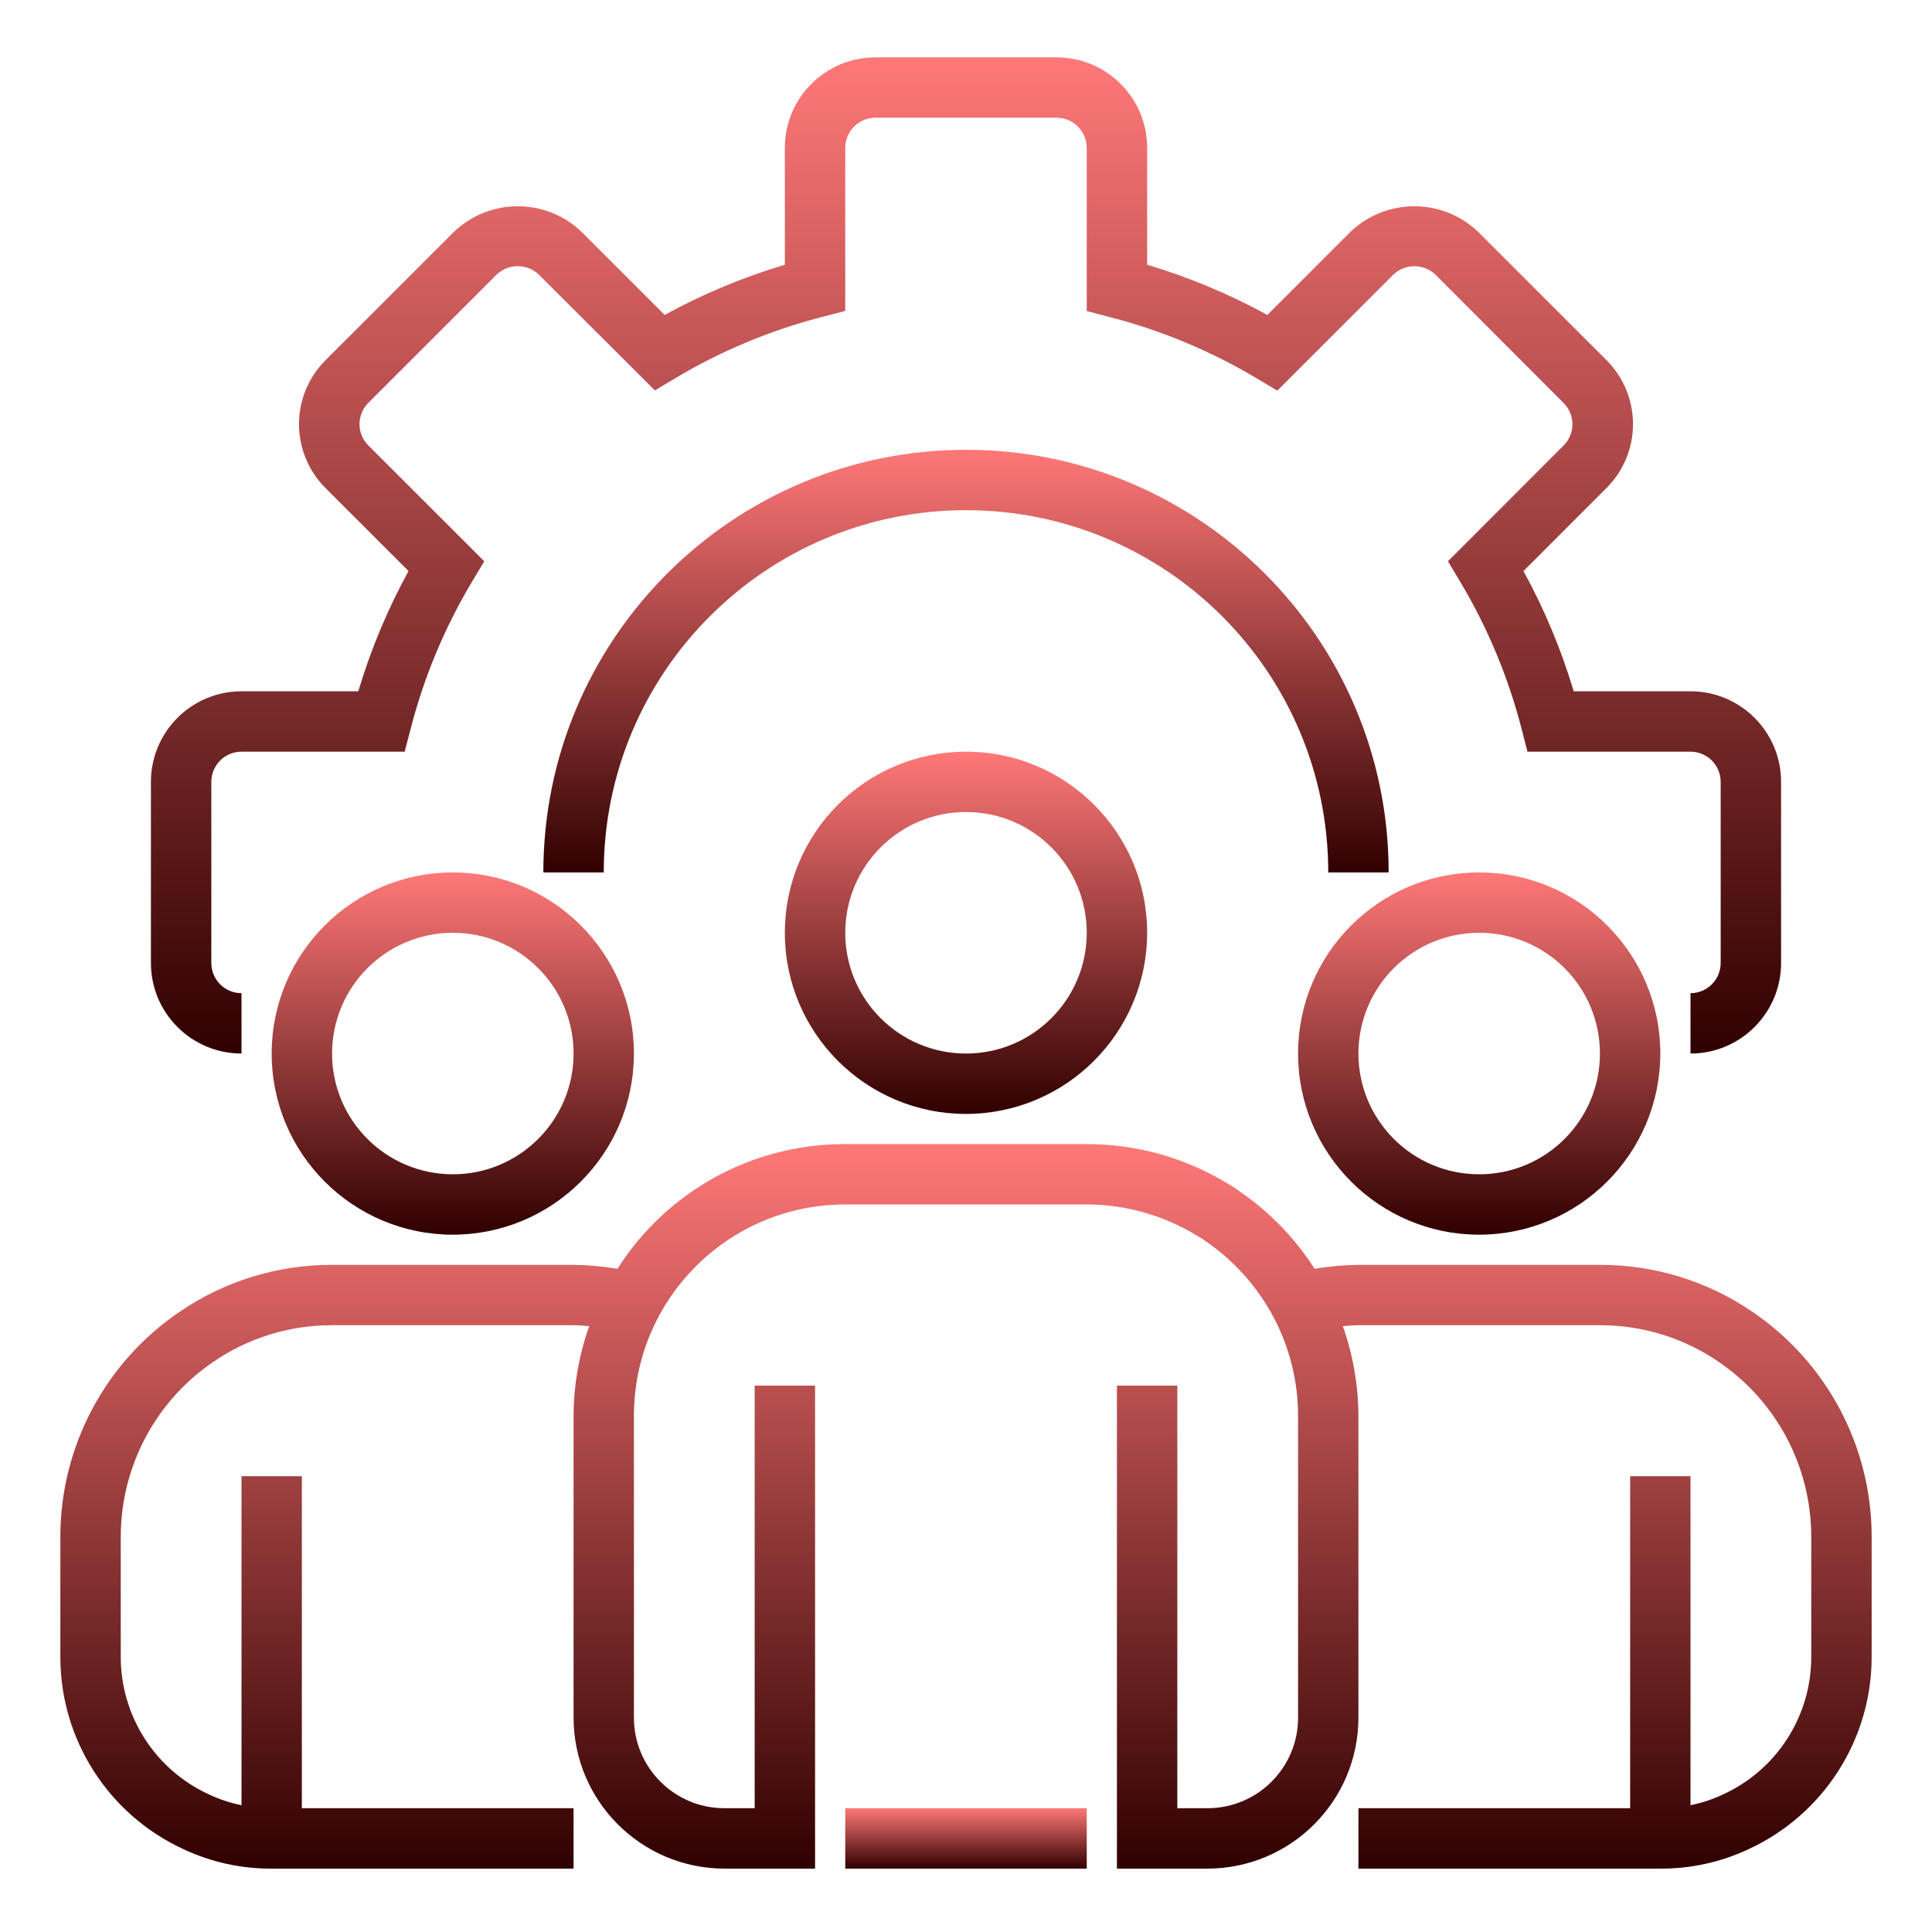 <svg width="42" height="42" viewBox="0 0 42 42" fill="none" xmlns="http://www.w3.org/2000/svg">
<path d="M36.75 22.903V21.591C37.112 21.591 37.406 21.297 37.406 20.934V16.997C37.406 16.634 37.112 16.341 36.75 16.341H33.206L33.079 15.848C32.789 14.72 32.338 13.64 31.74 12.641L31.478 12.202L33.994 9.682C34.247 9.428 34.247 9.017 33.994 8.763L31.207 5.972C30.949 5.726 30.545 5.726 30.288 5.972L27.767 8.492L27.328 8.23C26.328 7.632 25.247 7.181 24.118 6.891L23.625 6.762V3.216C23.625 2.853 23.331 2.559 22.969 2.559H19.031C18.669 2.559 18.375 2.853 18.375 3.216V6.759L17.882 6.887C16.755 7.177 15.675 7.627 14.675 8.225L14.236 8.487L11.716 5.972C11.459 5.724 11.052 5.724 10.794 5.972L8.006 8.759C7.884 8.881 7.815 9.047 7.815 9.22C7.815 9.394 7.884 9.559 8.006 9.682L10.527 12.202L10.264 12.641C9.667 13.64 9.216 14.72 8.926 15.848L8.797 16.341H5.25C4.888 16.341 4.594 16.634 4.594 16.997V20.934C4.594 21.297 4.888 21.591 5.25 21.591V22.903C4.163 22.903 3.281 22.021 3.281 20.934V16.997C3.281 15.91 4.163 15.028 5.25 15.028H7.789C8.06 14.121 8.426 13.244 8.881 12.414L7.076 10.61C6.707 10.241 6.5 9.741 6.5 9.22C6.5 8.699 6.707 8.199 7.076 7.831L9.866 5.042C10.643 4.298 11.868 4.298 12.645 5.042L14.449 6.846C15.279 6.391 16.155 6.026 17.062 5.755V3.216C17.062 2.128 17.944 1.247 19.031 1.247H22.969C24.056 1.247 24.938 2.128 24.938 3.216V5.755C25.845 6.026 26.721 6.392 27.551 6.847L29.356 5.042C30.133 4.298 31.358 4.298 32.135 5.042L34.924 7.83C35.293 8.199 35.5 8.698 35.5 9.22C35.5 9.741 35.293 10.241 34.924 10.609L33.119 12.414C33.574 13.244 33.94 14.121 34.211 15.028H36.75C37.837 15.028 38.719 15.91 38.719 16.997V20.934C38.719 22.021 37.837 22.903 36.75 22.903Z" fill="url(#paint0_linear_171_435)"/>
<path d="M30.188 18.966H28.875C28.875 14.616 25.349 11.091 21 11.091C16.651 11.091 13.125 14.616 13.125 18.966H11.812C11.812 13.891 15.926 9.778 21 9.778C26.074 9.778 30.188 13.891 30.188 18.966Z" fill="url(#paint1_linear_171_435)"/>
<path d="M21 24.216C18.825 24.216 17.062 22.452 17.062 20.278C17.062 18.104 18.825 16.341 21 16.341C23.175 16.341 24.938 18.104 24.938 20.278C24.935 22.452 23.174 24.213 21 24.216ZM21 17.653C19.55 17.653 18.375 18.828 18.375 20.278C18.375 21.728 19.55 22.903 21 22.903C22.45 22.903 23.625 21.728 23.625 20.278C23.625 18.828 22.45 17.653 21 17.653Z" fill="url(#paint2_linear_171_435)"/>
<path d="M32.156 26.841C29.982 26.841 28.219 25.077 28.219 22.903C28.219 20.729 29.982 18.966 32.156 18.966C34.331 18.966 36.094 20.729 36.094 22.903C36.091 25.077 34.33 26.838 32.156 26.841ZM32.156 20.278C30.707 20.278 29.531 21.453 29.531 22.903C29.531 24.353 30.707 25.528 32.156 25.528C33.606 25.528 34.781 24.353 34.781 22.903C34.781 21.453 33.606 20.278 32.156 20.278Z" fill="url(#paint3_linear_171_435)"/>
<path d="M9.844 26.841C7.669 26.841 5.906 25.077 5.906 22.903C5.906 20.729 7.669 18.966 9.844 18.966C12.019 18.966 13.781 20.729 13.781 22.903C13.779 25.077 12.018 26.838 9.844 26.841ZM9.844 20.278C8.394 20.278 7.219 21.453 7.219 22.903C7.219 24.353 8.394 25.528 9.844 25.528C11.293 25.528 12.469 24.353 12.469 22.903C12.469 21.453 11.293 20.278 9.844 20.278Z" fill="url(#paint4_linear_171_435)"/>
<path d="M38.106 28.524C37.128 27.852 35.968 27.494 34.781 27.497H29.531C29.212 27.5 28.893 27.529 28.579 27.583C28.159 26.927 27.613 26.36 26.972 25.916C26.876 25.843 26.775 25.777 26.669 25.719C25.751 25.163 24.698 24.87 23.625 24.872H18.375C16.368 24.865 14.498 25.889 13.423 27.583C13.108 27.529 12.788 27.5 12.469 27.497H7.219C6.033 27.494 4.874 27.852 3.896 28.523C2.281 29.622 1.314 31.449 1.312 33.403V36.028C1.315 37.82 2.357 39.447 3.985 40.198C4.586 40.481 5.242 40.626 5.906 40.622H12.469V39.309H6.562V32.091H5.25V39.243C5.003 39.194 4.763 39.114 4.535 39.006C3.373 38.47 2.628 37.308 2.625 36.028V33.403C2.627 31.883 3.38 30.461 4.637 29.606C5.397 29.084 6.297 28.807 7.219 28.809H12.469C12.584 28.809 12.696 28.822 12.809 28.829C12.587 29.455 12.472 30.114 12.469 30.778V37.341C12.471 39.152 13.939 40.62 15.75 40.622H17.719V30.122H16.406V39.309H15.75C14.663 39.309 13.781 38.428 13.781 37.341V30.778C13.781 28.241 15.838 26.184 18.375 26.184H23.625C24.469 26.185 25.297 26.419 26.017 26.86C26.084 26.896 26.148 26.937 26.209 26.982C26.823 27.403 27.328 27.966 27.68 28.623C28.033 29.286 28.219 30.026 28.219 30.778V37.341C28.219 38.428 27.337 39.309 26.25 39.309H25.594V30.122H24.281V40.622H26.25C28.061 40.62 29.529 39.152 29.531 37.341V30.778C29.528 30.114 29.414 29.456 29.192 28.829C29.305 28.822 29.416 28.809 29.531 28.809H34.781C35.703 28.807 36.605 29.085 37.365 29.607C38.621 30.463 39.373 31.883 39.375 33.403V36.028C39.373 37.313 38.622 38.478 37.454 39.011C37.229 39.117 36.993 39.195 36.75 39.243V32.091H35.438V39.309H29.531V40.622H36.094C36.754 40.626 37.407 40.483 38.004 40.203C39.637 39.455 40.685 37.824 40.688 36.028V33.403C40.687 31.45 39.72 29.624 38.106 28.524Z" fill="url(#paint5_linear_171_435)"/>
<path d="M18.375 39.309H23.625V40.622H18.375V39.309Z" fill="url(#paint6_linear_171_435)"/>
<defs>
<linearGradient id="paint0_linear_171_435" x1="21" y1="1.247" x2="21" y2="22.903" gradientUnits="userSpaceOnUse">
<stop stop-color="#FF7878"/>
<stop offset="1" stop-color="#300000"/>
</linearGradient>
<linearGradient id="paint1_linear_171_435" x1="21" y1="9.778" x2="21" y2="18.966" gradientUnits="userSpaceOnUse">
<stop stop-color="#FF7878"/>
<stop offset="1" stop-color="#300000"/>
</linearGradient>
<linearGradient id="paint2_linear_171_435" x1="21" y1="16.341" x2="21" y2="24.216" gradientUnits="userSpaceOnUse">
<stop stop-color="#FF7878"/>
<stop offset="1" stop-color="#300000"/>
</linearGradient>
<linearGradient id="paint3_linear_171_435" x1="32.156" y1="18.966" x2="32.156" y2="26.841" gradientUnits="userSpaceOnUse">
<stop stop-color="#FF7878"/>
<stop offset="1" stop-color="#300000"/>
</linearGradient>
<linearGradient id="paint4_linear_171_435" x1="9.844" y1="18.966" x2="9.844" y2="26.841" gradientUnits="userSpaceOnUse">
<stop stop-color="#FF7878"/>
<stop offset="1" stop-color="#300000"/>
</linearGradient>
<linearGradient id="paint5_linear_171_435" x1="21" y1="24.872" x2="21" y2="40.622" gradientUnits="userSpaceOnUse">
<stop stop-color="#FF7878"/>
<stop offset="1" stop-color="#300000"/>
</linearGradient>
<linearGradient id="paint6_linear_171_435" x1="21" y1="39.309" x2="21" y2="40.622" gradientUnits="userSpaceOnUse">
<stop stop-color="#FF7878"/>
<stop offset="1" stop-color="#300000"/>
</linearGradient>
</defs>
</svg>
